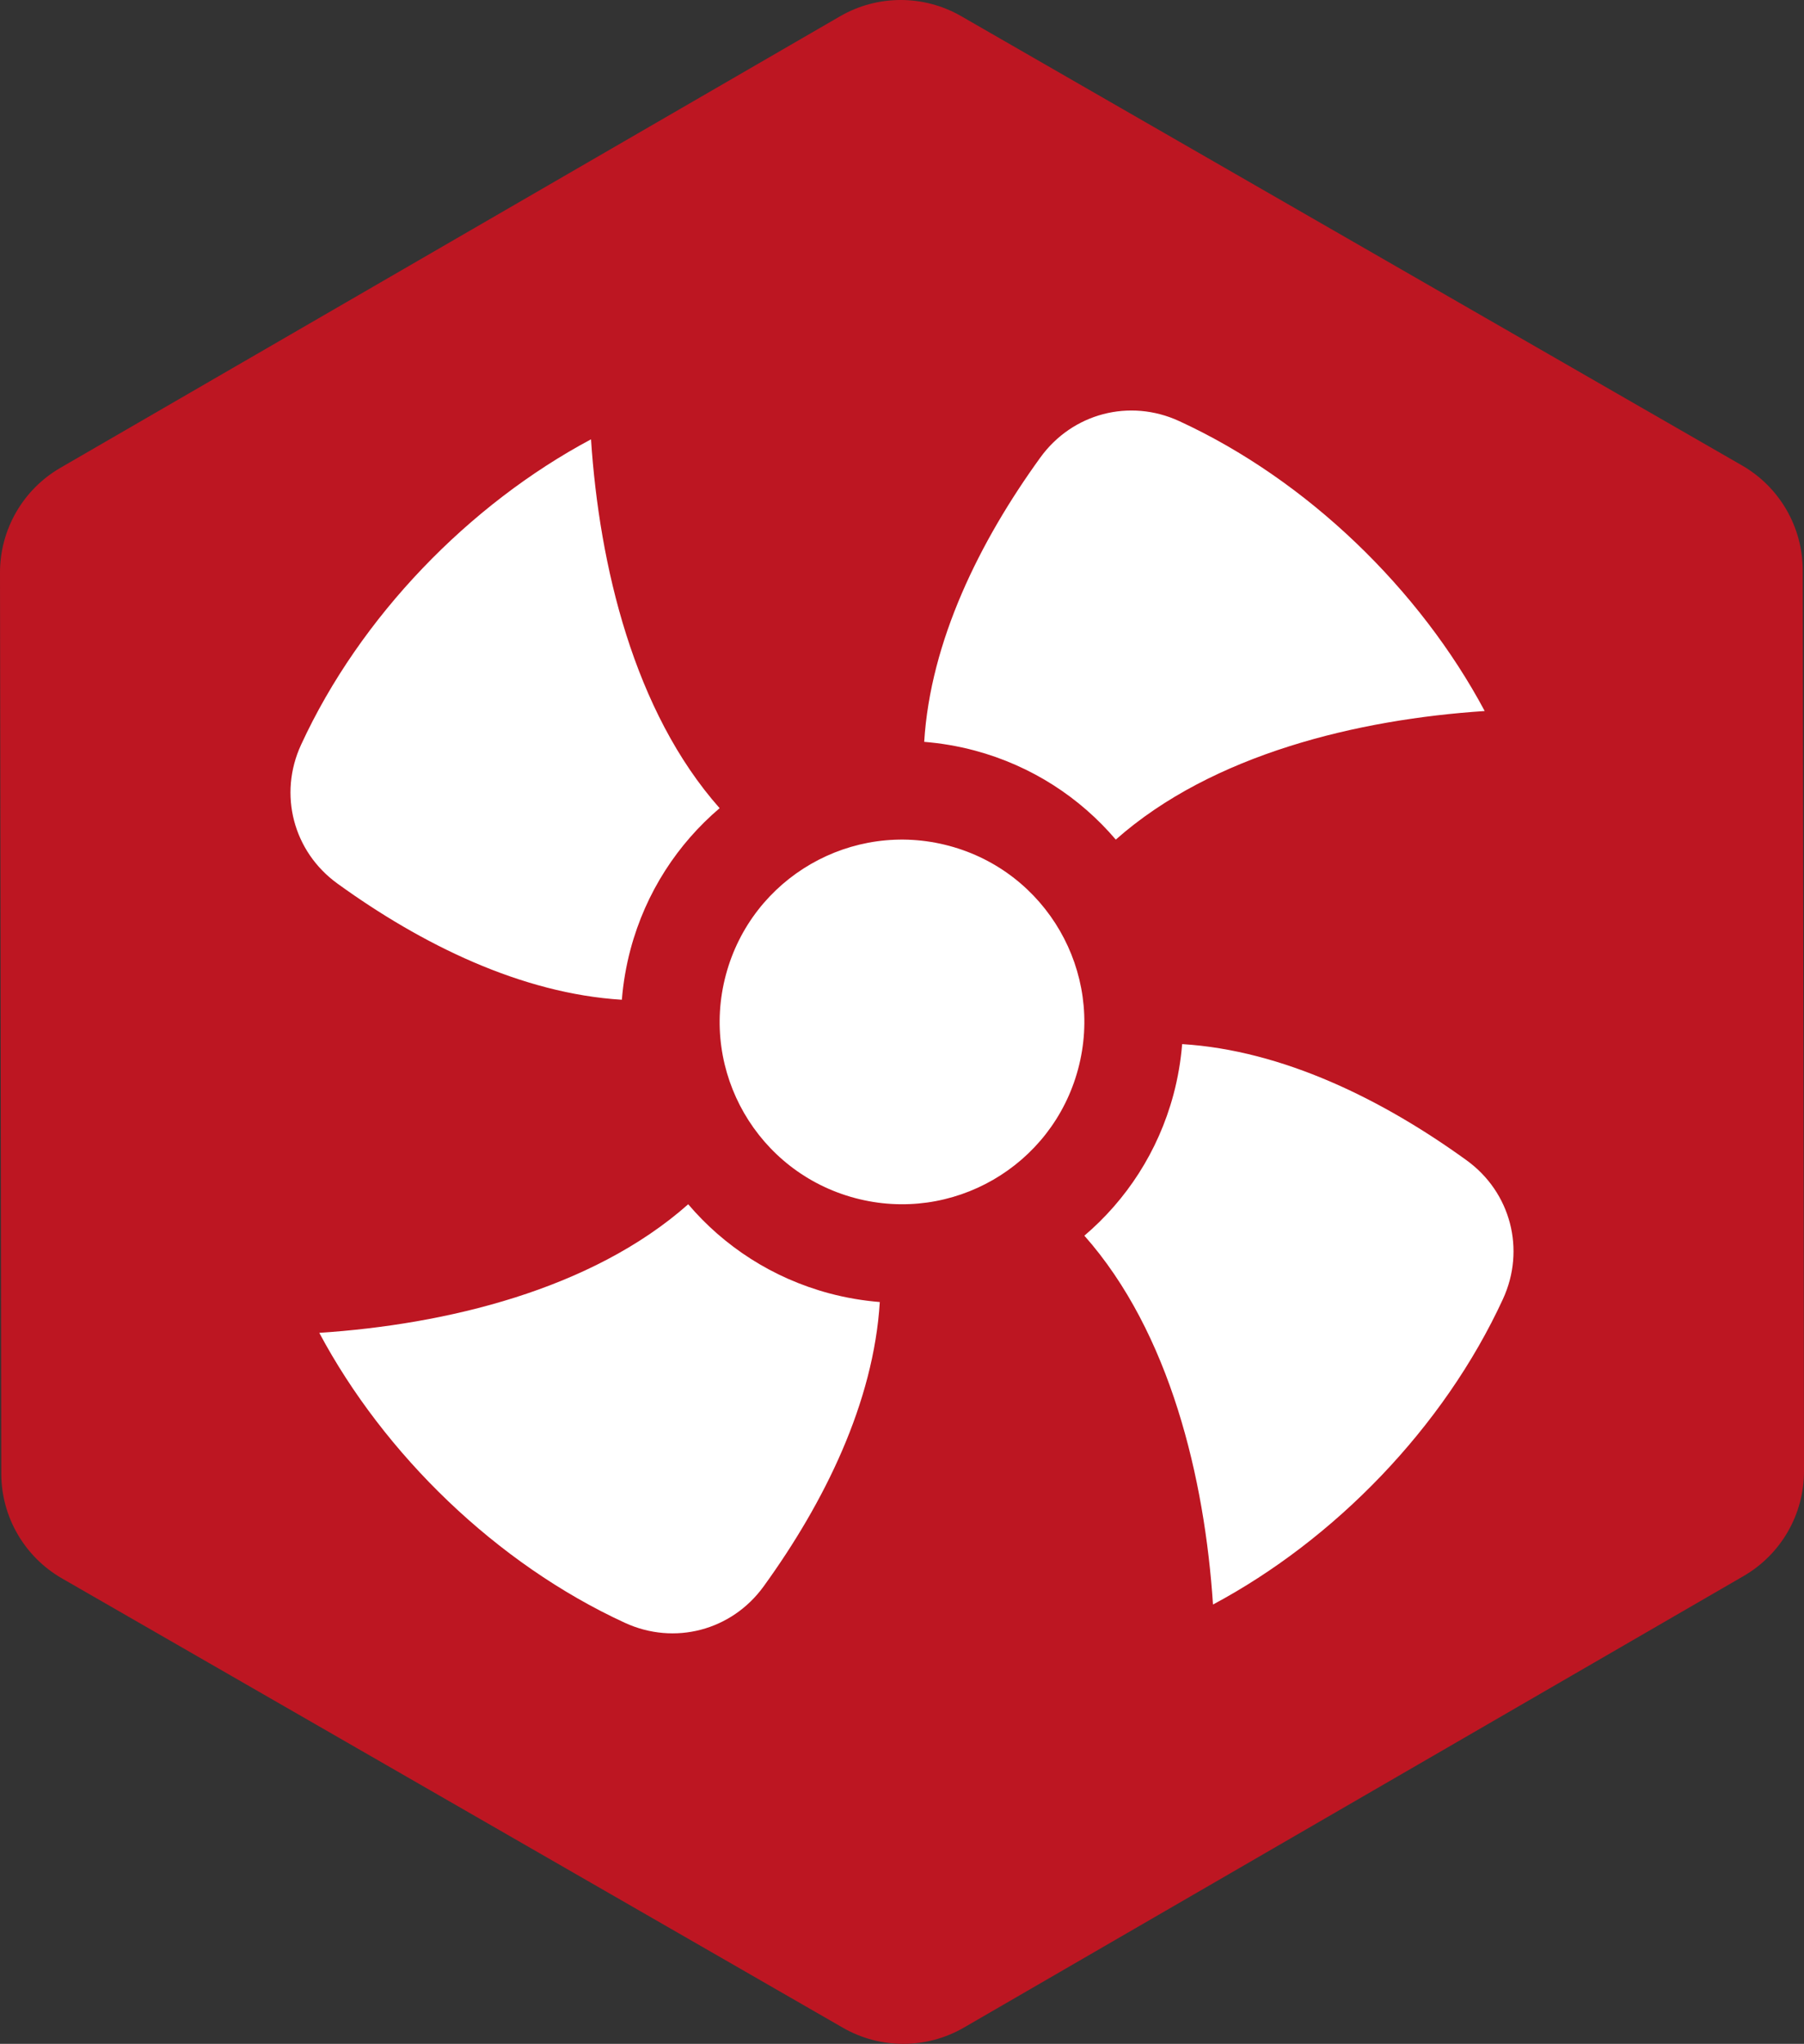 <!-- Generator: Adobe Illustrator 19.2.1, SVG Export Plug-In  -->
<svg version="1.1"
	 xmlns="http://www.w3.org/2000/svg" xmlns:xlink="http://www.w3.org/1999/xlink" xmlns:a="http://ns.adobe.com/AdobeSVGViewerExtensions/3.0/"
	 x="0px" y="0px" width="75px" height="84.984px" viewBox="0 0 75 84.984" style="enable-background:new 0 0 75 84.984;"
	 xml:space="preserve">
<rect x="0" y="0" width="75" height="84.984" fill="#333333" stroke="none"/>
<style type="text/css">
	.st0{fill:#BD1622;}
	.st1{fill-rule:evenodd;clip-rule:evenodd;fill:#FFFFFF;}
</style>
<defs>
</defs>
<path class="st0" d="M0.053,61.273L0,23.816c-0.003-1.799,0.955-3.462,2.511-4.364L34.924,0.678
	c1.556-0.902,3.476-0.904,5.035-0.007l32.465,18.683c1.559,0.897,2.521,2.558,2.523,4.357L75,61.168
	c0.003,1.799-0.955,3.462-2.511,4.364L40.076,84.306c-1.556,0.902-3.476,0.904-5.035,0.007L2.576,65.63
	C1.017,64.733,0.055,63.072,0.053,61.273z"/>
<path class="st1" d="M43.254,19.02c1.33-1.835,3.71-2.46,5.769-1.511c5.345,2.461,10.007,7.008,12.702,12.056
	c-5.247,0.345-11.313,1.783-15.337,5.346c-1.482-1.741-3.488-3.066-5.863-3.703c-0.702-0.187-1.404-0.305-2.102-0.362
	C38.68,26.665,40.723,22.516,43.254,19.02z M12.516,30.969c2.461-5.345,7.007-10.007,12.055-12.702
	c0.345,5.246,1.783,11.312,5.347,15.337c-1.741,1.483-3.066,3.488-3.703,5.864c-0.187,0.702-0.305,1.403-0.362,2.102
	c-4.181-0.257-8.329-2.301-11.826-4.832C12.191,35.409,11.568,33.027,12.516,30.969z M31.746,65.965
	c-1.33,1.835-3.71,2.46-5.769,1.511c-5.345-2.461-10.008-7.008-12.703-12.056c5.247-0.345,11.313-1.782,15.338-5.346
	c1.482,1.741,3.488,3.066,5.863,3.703c0.702,0.187,1.404,0.305,2.102,0.362C36.32,58.319,34.277,62.468,31.746,65.965z
	 M44.821,44.454c-1.083,4.044-5.239,6.443-9.283,5.359c-4.043-1.083-6.443-5.239-5.359-9.283c1.083-4.044,5.239-6.443,9.283-5.359
	C43.505,36.254,45.905,40.41,44.821,44.454z M62.484,54.015c-2.461,5.345-7.007,10.007-12.055,12.702
	c-0.345-5.246-1.783-11.312-5.347-15.337c1.741-1.483,3.066-3.488,3.703-5.864c0.187-0.702,0.305-1.403,0.362-2.102
	c4.181,0.257,8.329,2.301,11.826,4.832C62.809,49.575,63.432,51.957,62.484,54.015z"/>
</svg>